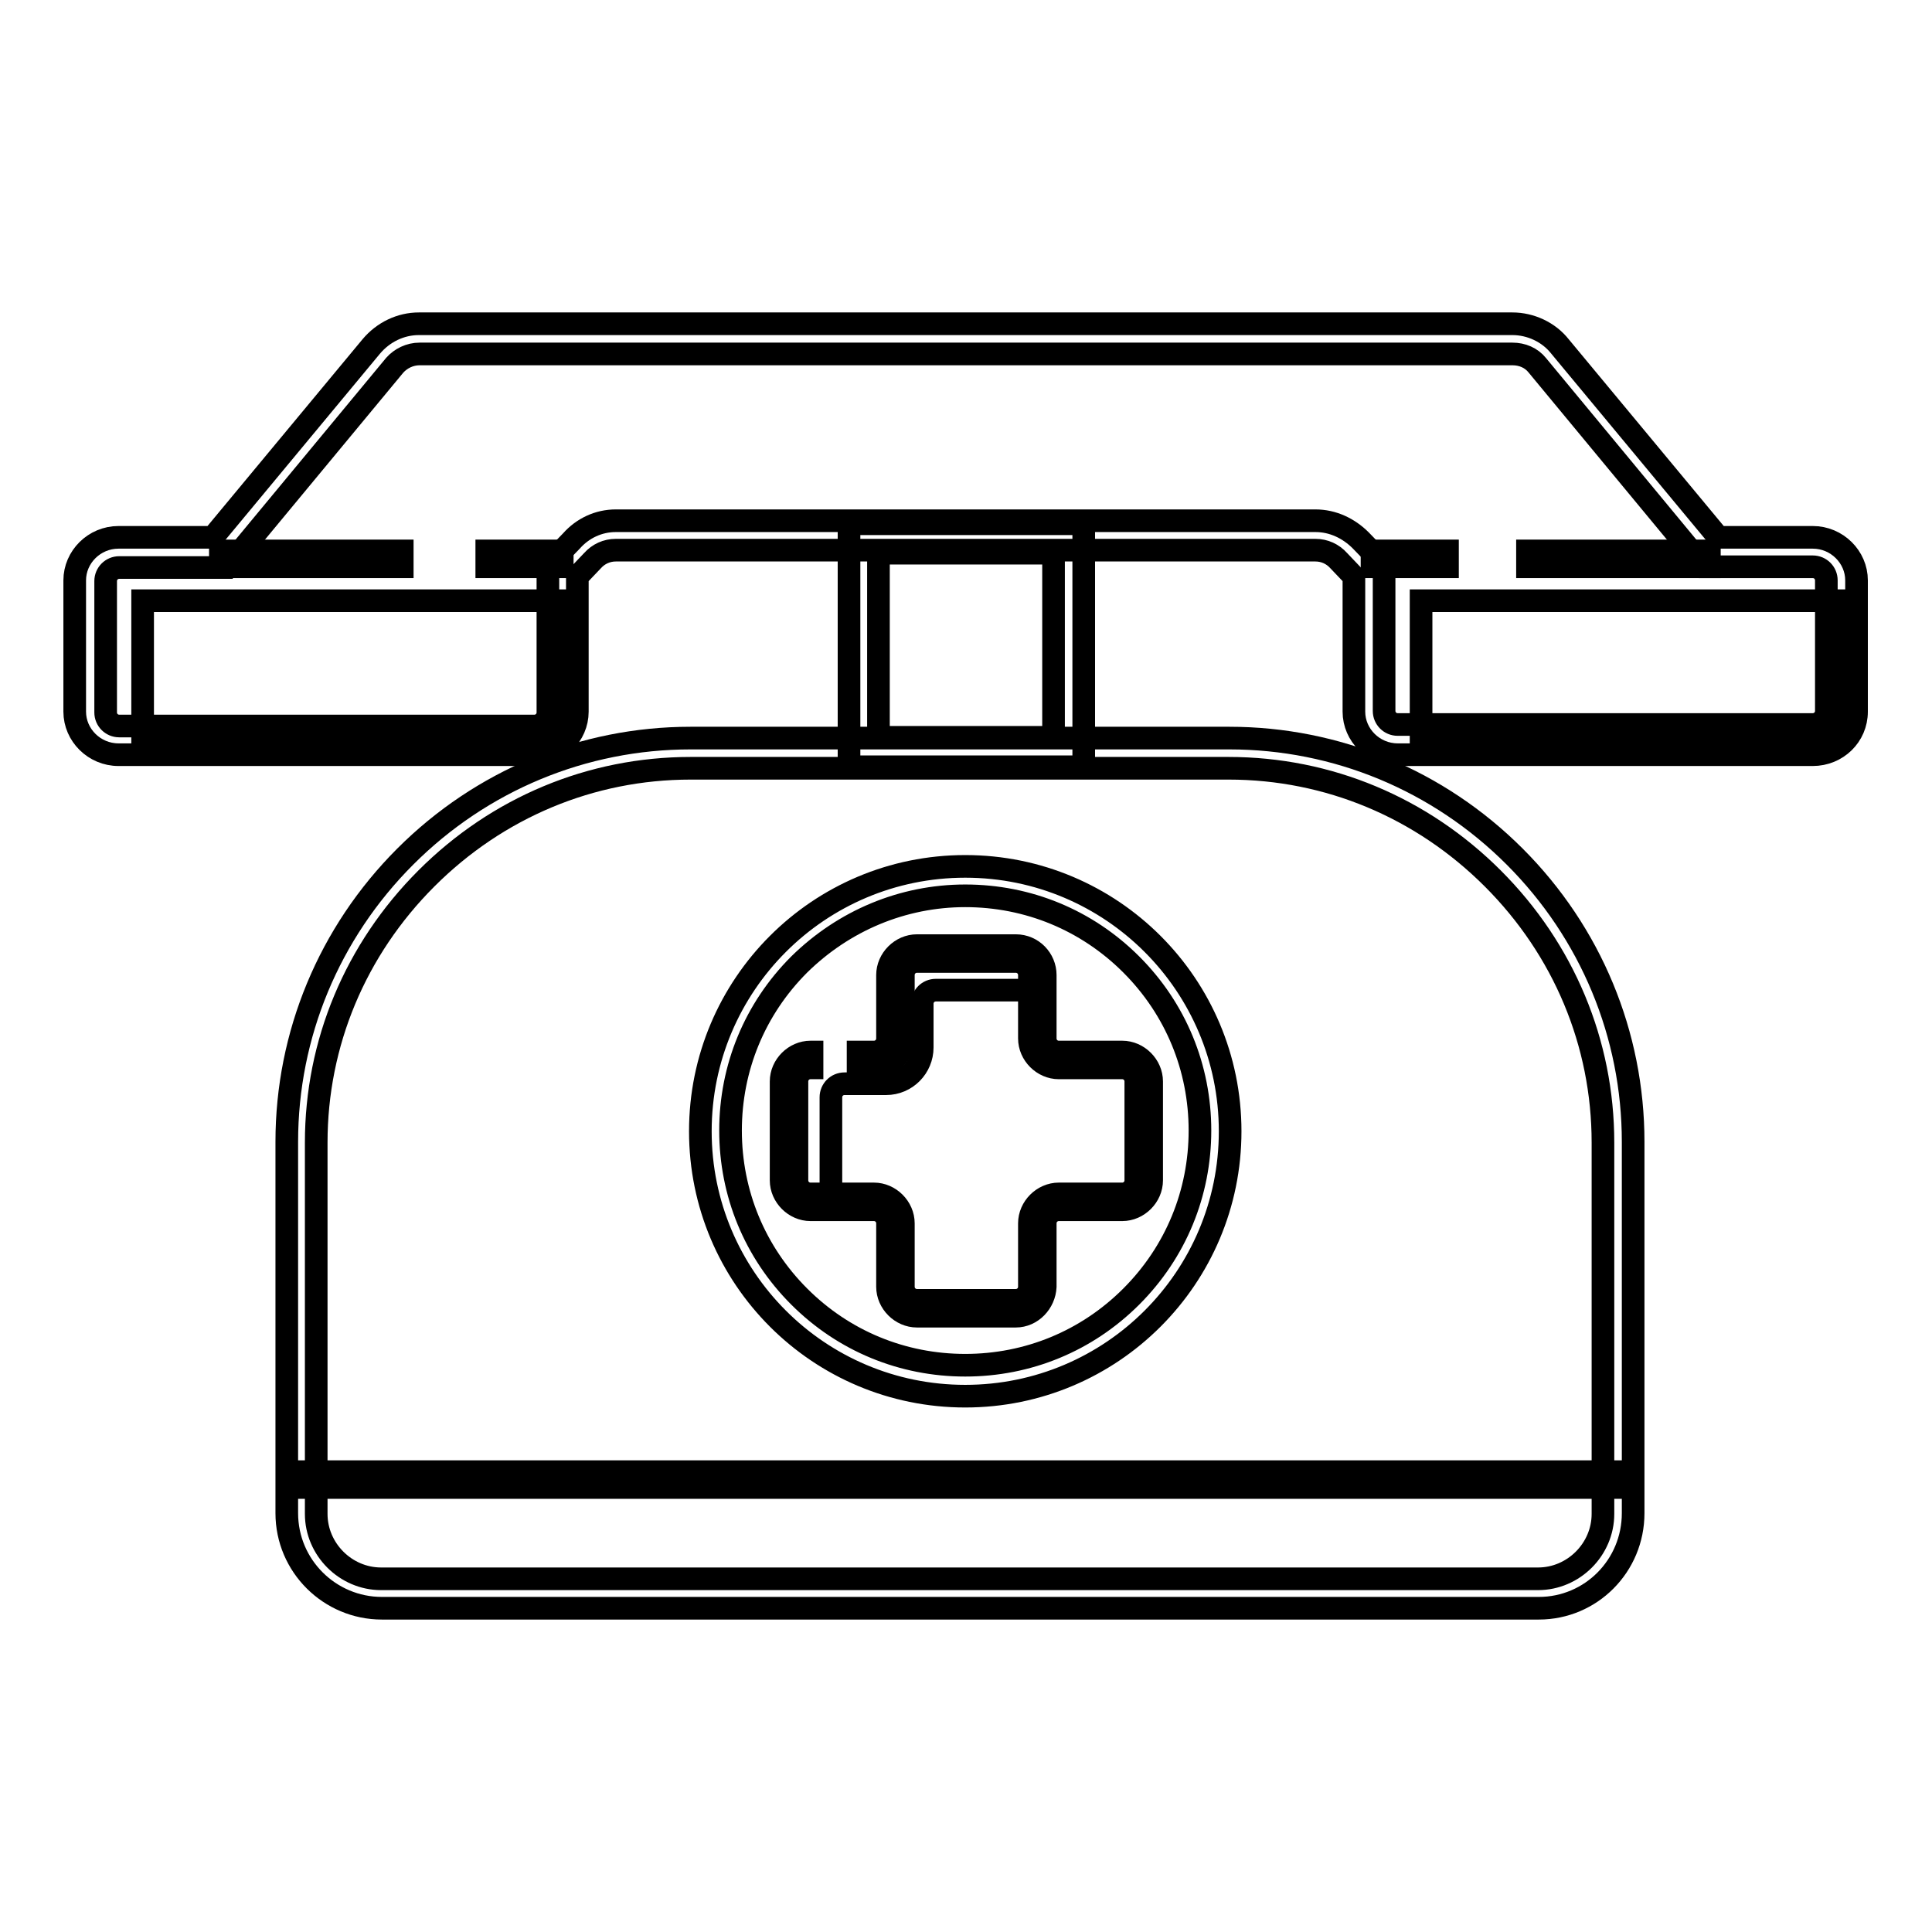 <?xml version="1.0" encoding="utf-8"?>
<!-- Svg Vector Icons : http://www.onlinewebfonts.com/icon -->
<!DOCTYPE svg PUBLIC "-//W3C//DTD SVG 1.1//EN" "http://www.w3.org/Graphics/SVG/1.1/DTD/svg11.dtd">
<svg version="1.1" xmlns="http://www.w3.org/2000/svg" xmlns:xlink="http://www.w3.org/1999/xlink" x="0px" y="0px" viewBox="0 0 256 256" enable-background="new 0 0 256 256" xml:space="preserve">
<g> <path stroke-width="3" fill-opacity="0" stroke="#000000"  d="M18.9,79.6h55.7v18.1H18.9V79.6z M188.4,79.6H244v18.1h-55.7V79.6z M137.3,139.4V133c0-1-0.8-1.8-1.8-1.8 H124c-1,0-1.8,0.8-1.8,1.8v5.8c0,2.6-2.1,4.8-4.8,4.8h-5.5c-1,0-1.8,0.8-1.8,1.8v11.6c0,1,0.8,1.8,1.8,1.8h3.3c1.1,0,2.9,0.9,2.9,2 l0.2,8.6c0,2.1,0.6,3.8,2.7,3.8h2.7c0.9,0,1.7,0.3,2.3-0.1c0.1-0.1,0.2-0.1,0.2-0.1h8.6c1.3,0,2.4-1.1,2.4-2.4v-7.3 c0-2.5,2-4.5,4.5-4.5h7.5c1,0,1.8-0.8,1.8-1.8v-13.7c0-1.8-1.5-3.3-3.3-3.3h-10C137.5,139.8,137.3,139.6,137.3,139.4L137.3,139.4z" /> <path stroke-width="3" fill-opacity="0" stroke="#000000"  d="M134.6,174.4h-13.1c-2.1,0-3.9-1.8-3.9-3.9v-8.4c0-1-0.8-1.8-1.8-1.8h-8.4c-2.1,0-3.9-1.8-3.9-3.9v-13.1 c0-2.1,1.8-3.9,3.9-3.9h0.2v2.1h-0.2c-1,0-1.8,0.8-1.8,1.8v13.1c0,1,0.8,1.8,1.8,1.8h8.4c2.1,0,3.9,1.8,3.9,3.9v8.4 c0,1,0.8,1.8,1.8,1.8h13.1c1,0,1.8-0.8,1.8-1.8v-8.4c0-2.1,1.8-3.9,3.9-3.9h8.4c1,0,1.8-0.8,1.8-1.8v-13.1c0-1-0.8-1.8-1.8-1.8 h-8.4c-2.1,0-3.9-1.8-3.9-3.9v-8.4c0-1-0.8-1.8-1.8-1.8h-13.1c-1,0-1.8,0.8-1.8,1.8v8.4c0,2.1-1.8,3.9-3.9,3.9h-2.1v-2.1h2.1 c1,0,1.8-0.8,1.8-1.8v-8.4c0-2.1,1.8-3.9,3.9-3.9h13.1c2.2,0,3.9,1.8,3.9,3.9v8.4c0,1,0.8,1.8,1.8,1.8h8.4c2.1,0,3.9,1.8,3.9,3.9 v13.1c0,2.1-1.8,3.9-3.9,3.9h-8.4c-1,0-1.8,0.8-1.8,1.8v8.4C138.4,172.6,136.7,174.4,134.6,174.4z"/> <path stroke-width="3" fill-opacity="0" stroke="#000000"  d="M127.9,118.7c8.3,0,16.1,3.2,22,9.1s9.1,13.7,9.1,22c0,8.3-3.2,16.1-9.1,22c-5.9,5.9-13.7,9.1-22,9.1 c-8.3,0-16.1-3.2-22-9.1c-5.9-5.9-9.1-13.7-9.1-22c0-8.3,3.2-16.1,9.1-22C111.8,122,119.6,118.7,127.9,118.7 M127.9,114.8 c-19.4,0-35.1,15.7-35.1,35.1c0,19.4,15.7,35.1,35.1,35.1c19.4,0,35.1-15.7,35.1-35.1C163,130.5,147.3,114.8,127.9,114.8z"/> <path stroke-width="3" fill-opacity="0" stroke="#000000"  d="M203.9,213.1H50.6c-6.9,0-12.6-5.6-12.6-12.6v-49.2c0-14.2,5.6-27.7,15.7-37.8 c10.1-10.1,23.6-15.7,37.8-15.7h71.4c14.2,0,27.7,5.6,37.8,15.7c10.1,10.1,15.7,23.6,15.7,37.8v49.2 C216.4,207.5,210.8,213.1,203.9,213.1L203.9,213.1z M91.5,101.8c-13.2,0-25.6,5.2-35,14.6c-9.4,9.4-14.6,21.8-14.6,35v49.2 c0,4.7,3.9,8.6,8.6,8.6h153.3c4.7,0,8.6-3.9,8.6-8.6v-49.2c0-13.2-5.2-25.6-14.6-35c-9.4-9.4-21.8-14.6-35-14.6H91.5L91.5,101.8z" /> <path stroke-width="3" fill-opacity="0" stroke="#000000"  d="M40,195h174.5v2.1H40V195z M240.2,100h-55c-3.2,0-5.8-2.6-5.8-5.7V76.4l-2-2.1c-0.8-0.9-1.9-1.4-3.1-1.4 H81.6c-1.2,0-2.3,0.5-3.1,1.4l-2,2.1v17.9c0,3.1-2.6,5.7-5.8,5.7h-55c-3.2,0-5.8-2.6-5.8-5.7V76.9c0-3.1,2.6-5.7,5.8-5.7h12.5 l21-25.3c1.6-1.9,3.9-3,6.3-3h144.9c2.4,0,4.8,1.1,6.3,3l21,25.3h12.5c3.2,0,5.8,2.6,5.8,5.7v17.4C246,97.5,243.4,100,240.2,100 L240.2,100z M81.6,69h92.7c2.3,0,4.4,1,6,2.6l3.1,3.2v19.4c0,1,0.8,1.8,1.8,1.8h55c1,0,1.8-0.8,1.8-1.8V76.9c0-1-0.8-1.8-1.8-1.8 h-14.4l-22.1-26.7c-0.8-1-2-1.5-3.3-1.5H55.6c-1.3,0-2.5,0.6-3.3,1.5L30.1,75.2H15.8c-1,0-1.8,0.8-1.8,1.8v17.4 c0,1,0.8,1.8,1.8,1.8h55c1,0,1.8-0.8,1.8-1.8V74.9l3.1-3.2C77.2,70,79.3,69,81.6,69L81.6,69z"/> <path stroke-width="3" fill-opacity="0" stroke="#000000"  d="M143.6,101.6h-31.1V69.4h31.1V101.6z M116.4,97.7h23.2V73.3h-23.2V97.7z M29.2,73h24.1v2.1H29.2V73z  M202.4,73h24.1v2.1h-24.1V73z M64.5,73h10v2.1h-10V73z M181.8,73h10v2.1h-10V73z"/></g>
</svg>